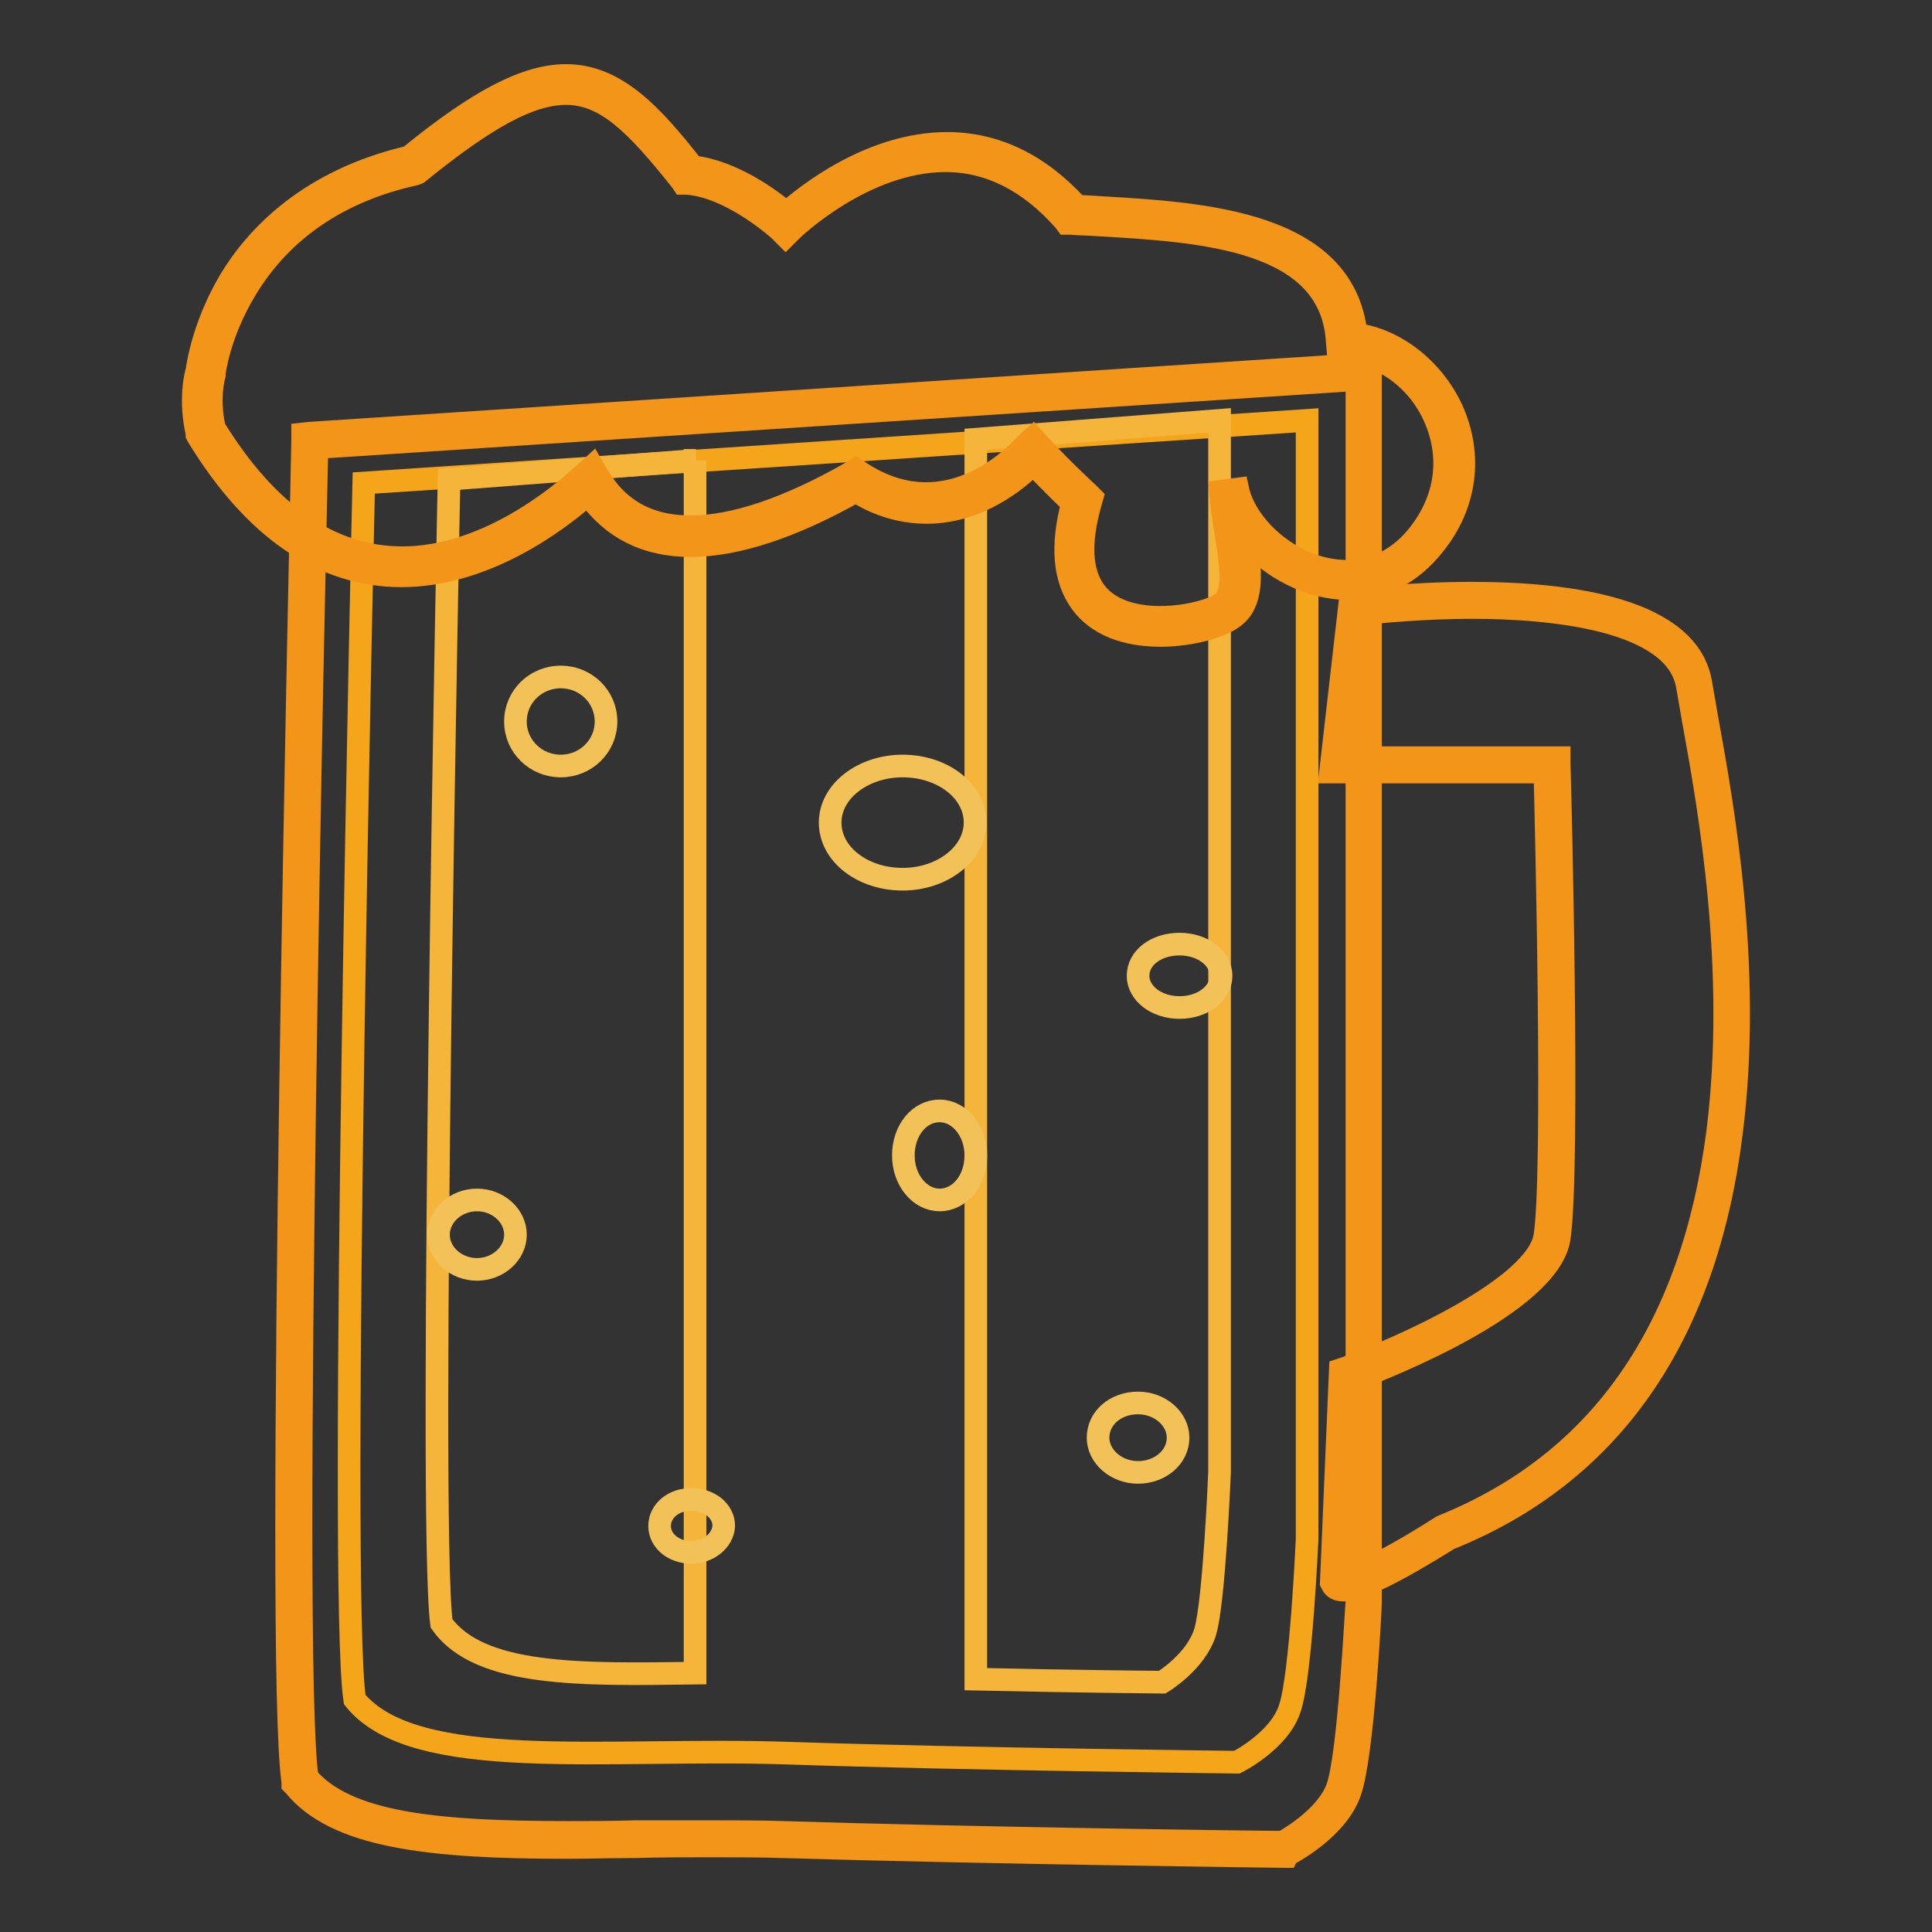 <?xml version="1.0" encoding="utf-8"?>
<!-- Svg Vector Icons : http://www.onlinewebfonts.com/icon -->
<!DOCTYPE svg PUBLIC "-//W3C//DTD SVG 1.1//EN" "http://www.w3.org/Graphics/SVG/1.1/DTD/svg11.dtd">
<svg version="1.1" xmlns="http://www.w3.org/2000/svg" xmlns:xlink="http://www.w3.org/1999/xlink" x="0px" y="0px" viewBox="0 0 256 256" enable-background="new 0 0 256 256" xml:space="preserve">
<rect x="0" y="0" width="256" height="256" fill="#333333" stroke="none"/>
<g> <path stroke-width="3" fill-opacity="0" stroke="#ffffff"  d="M179.7,80.3c0,0,42.3-5.3,44.7,10.4c2.4,15.8,20.6,90.6-33,112.2c-13.4,8.5-14.1,6.5-14.1,6.5l1.2-27.4 c0,0,25.7-9.2,27.1-18.3s0-62.6,0-62.6h-28.2L179.7,80.3L179.7,80.3z"/> <path stroke-width="3" fill-opacity="0" stroke="#f39518"  d="M178,210.7c-1.1,0-1.4-0.6-1.5-0.8l-0.1-0.2l1.2-28.2l0.6-0.2c7-2.5,25.4-10.6,26.5-17.5 c1.3-8.2,0.2-54.4,0-61.5h-28.4l2.6-22.7l0.7-0.1c0.1,0,7-0.9,15.4-0.9c13,0,28.9,2.1,30.4,12.1c0.2,1.2,0.5,2.8,0.8,4.6 c2.1,11.6,6,33.2,3.2,55c-3.4,26.9-16,45-37.4,53.6C184.8,208.4,180.1,210.7,178,210.7L178,210.7z M179.5,182.8l-1.1,26 c1.1-0.2,4.3-1.2,12.6-6.5l0.2-0.1c20.8-8.4,33-25.9,36.4-52.2c2.7-21.5-1.1-42.9-3.2-54.4c-0.3-1.8-0.6-3.4-0.8-4.6 c-1.4-9.1-18.5-10.5-28.5-10.5c-6.6,0-12.4,0.6-14.4,0.8l-2.2,19.1h28.1l0,0.9c0.1,2.2,1.4,53.8,0,62.8 C205.2,172.8,183.5,181.3,179.5,182.8L179.5,182.8z"/> <path stroke-width="3" fill-opacity="0" stroke="#ffffff"  d="M41.1,58.5c0,0-3.8,161.4-1.3,177.5c8.8,10.8,37.3,7,63.9,7.8c26.7,0.8,66.6,1.3,66.6,1.3s6.2-3.1,7.8-7.8 c1.6-4.7,2.6-24.8,2.6-24.8V49.3L41.1,58.5z"/> <path stroke-width="3" fill-opacity="0" stroke="#f39518"  d="M170.5,246l-0.2,0c-0.4,0-40.2-0.5-66.6-1.3c-2.9-0.1-6.1-0.1-9.8-0.1c-3.2,0-6.5,0-9.7,0.1 c-3.2,0-6.1,0.1-9.1,0.1h0c-18.2,0-30.6-1.4-36.1-8.2l-0.2-0.2l0-0.3C36.4,220.1,40,65,40.1,58.4l0-0.9l0.9-0.1l140.6-9.2v164.1 c0,0.9-1,20.3-2.7,25.1c-1.7,5-8,8.2-8.3,8.4L170.5,246z M93.9,242.7c3.7,0,6.9,0,9.8,0.1c25.3,0.8,62.9,1.3,66.3,1.3 c1-0.6,5.8-3.4,7.2-7.2c1.6-4.5,2.5-24.3,2.6-24.5l0-162.1L42,59.3C41.7,72,38.4,219,40.7,235.5c5.2,6.1,17,7.3,34.5,7.3h0 c3,0,5.9,0,9.1-0.1C87.4,242.7,90.6,242.7,93.9,242.7L93.9,242.7z"/> <path stroke-width="3" fill-opacity="0" stroke="#f5a519"  d="M48.2,64c0,0-3.4,146.7-1.2,161.2c7.9,9.8,33.4,6.3,57.3,7.1c23.9,0.8,59.6,1.2,59.6,1.2s5.6-2.8,7-7.1 c1.5-4.3,2.3-22.5,2.3-22.5V55.7L48.2,64L48.2,64z"/> <path stroke-width="3" fill-opacity="0" stroke="#f5b53a"  d="M92.2,61l-32.7,2.5c0,0-2.8,137.9-1,151.6c5,7.1,18.6,6.8,33.6,6.6V61L92.2,61z M129.3,58.2v164.3 c13.3,0.3,24.7,0.4,24.7,0.4s4.5-2.7,5.7-6.7c1.2-4,1.9-21.2,1.9-21.2V55.7L129.3,58.2L129.3,58.2z"/> <path stroke-width="3" fill-opacity="0" stroke="#ffffff"  d="M27.3,49.3c0,0,2.3-21.8,27.4-27.4C74.6,5.8,80.1,9.2,91.2,23.2c6.4,0.4,13,6.5,13,6.5s20.9-20.6,37.8-1.3 c14.3,1,35.7,0.7,36.5,17c10.3,0.5,19.5,14.7,10.4,26.1c-9,11.4-24.3,2.3-26.1-6.5c0.3,5.4,2.9,12.8,0,15.7 c-2.9,2.8-25.7,7-19.6-14.4c-4.3-4-6.5-6.5-6.5-6.5s-10.4,12.5-23.5,3.9c-12.6,7.2-27.9,12.2-35.2,0c-8.3,7.7-32,24.4-50.9-6.5 C26.3,52.5,27.3,49.3,27.3,49.3z"/> <path stroke-width="3" fill-opacity="0" stroke="#f39518"  d="M153.8,84.2c-3.3,0-7.8-0.7-10.5-4.3c-2.3-3.1-2.7-7.5-1.2-13.2c-2.5-2.4-4.2-4.2-5.2-5.2 c-2,2-7.2,6.4-14.1,6.4c-3.2,0-6.4-0.9-9.4-2.8c-8.5,4.8-15.9,7.2-21.9,7.2c-5.9,0-10.4-2.3-13.6-6.8c-4.4,3.9-13.9,10.8-24.7,10.8 c-10.4,0-19.5-6.2-27-18.5l-0.1-0.2l0-0.2c-1-4.4-0.2-7.7,0-8.3c0.1-0.8,0.9-6.1,4.4-12C34,31.3,41,23.9,54.2,20.8 C63.5,13.2,69.8,10,75,10c6.6,0,11.4,5.2,16.8,12.1c5.3,0.6,10.4,4.4,12.4,6.1c2.6-2.3,11.2-9.2,21.3-9.2c6.4,0,12.2,2.8,17.2,8.3 c1,0.1,2.1,0.1,3.2,0.2c13.6,0.8,32.2,1.9,33.8,16.8c5.2,0.7,10.2,4.6,12.7,10c2.7,6,1.9,12.6-2.4,17.9c-3,3.8-6.9,5.8-11.3,5.8 c-5.1,0-10.3-2.7-13.6-6.6c0.6,4,1,7.9-1.2,10C162.3,83,157.8,84.2,153.8,84.2z M136.9,58l0.9,1c0,0,2.2,2.5,6.4,6.4l0.5,0.5 l-0.2,0.7c-1.5,5.3-1.3,9.2,0.6,11.8c2.1,2.8,5.9,3.4,8.6,3.4c4.2,0,7.7-1.3,8.4-2c1.6-1.6,0.9-5.6,0.3-9.4 c-0.3-1.8-0.6-3.7-0.7-5.3l2.3-0.3c1.1,5.2,7.5,10.9,14.5,10.9c3.7,0,7-1.7,9.5-4.9c3.7-4.7,4.4-10.3,2.1-15.5 c-2.2-5-6.9-8.4-11.7-8.7l-1.1-0.1l-0.1-1.1c-0.7-13.8-17.9-14.8-31.7-15.6c-1.3-0.1-2.5-0.1-3.7-0.2l-0.5,0l-0.3-0.4 c-4.6-5.2-9.9-7.9-15.7-7.9c-10.9,0-20.3,9.1-20.4,9.2l-0.8,0.8l-0.8-0.8c-0.1-0.1-6.4-5.8-12.3-6.2l-0.5,0L90.3,24 C84.2,16.3,80.2,12.4,75,12.4c-4.7,0-10.5,3.1-19.6,10.5L55.2,23l-0.3,0.1c-10,2.2-17.6,7.4-22.3,15.2c-3.6,5.9-4.2,11.1-4.2,11.2 l0,0.1l0,0.1c0,0-0.9,2.9,0,7c7,11.4,15.4,17.2,24.9,17.2c10.9,0,20.5-7.8,24.1-11.1l1.1-1l0.7,1.2c2.7,4.6,6.8,6.8,12.3,6.8 c5.7,0,12.9-2.4,21.3-7.2l0.6-0.4l0.6,0.4c2.9,1.9,5.8,2.8,8.7,2.8c7.7,0,13.1-6.4,13.2-6.5L136.9,58L136.9,58z"/> <path stroke-width="3" fill-opacity="0" stroke="#f2c158"  d="M110,109c0,4.2,4.3,7.5,9.6,7.5c5.3,0,9.6-3.4,9.6-7.5c0-4.2-4.3-7.5-9.6-7.5 C114.4,101.5,110,104.8,110,109C110,109,110,109,110,109z"/> <path stroke-width="3" fill-opacity="0" stroke="#f2c158"  d="M68.3,95.6c0,3.3,2.7,5.9,6,5.9c3.3,0,6-2.6,6-5.9c0,0,0,0,0,0c0-3.3-2.7-5.9-6-5.9 C71,89.7,68.3,92.3,68.3,95.6C68.3,95.6,68.3,95.6,68.3,95.6z"/> <path stroke-width="3" fill-opacity="0" stroke="#f2c158"  d="M58.1,163.6c0,2.5,2.3,4.6,5.1,4.6c2.8,0,5.1-2.1,5.1-4.6c0-2.5-2.3-4.6-5.1-4.6 C60.4,159,58.1,161.1,58.1,163.6L58.1,163.6z"/> <path stroke-width="3" fill-opacity="0" stroke="#f2c158"  d="M119.7,153.1c0,3.3,2.2,5.9,4.8,5.9c2.7,0,4.8-2.6,4.8-5.9s-2.2-5.9-4.8-5.9 C121.8,147.2,119.7,149.8,119.7,153.1z"/> <path stroke-width="3" fill-opacity="0" stroke="#f2c158"  d="M145.5,190.5c0,2.5,2.4,4.6,5.3,4.6c2.9,0,5.3-2,5.3-4.6c0-2.5-2.4-4.6-5.3-4.6 C147.8,185.9,145.5,187.9,145.5,190.5L145.5,190.5z"/> <path stroke-width="3" fill-opacity="0" stroke="#f2c158"  d="M150.8,129.3c0,2.3,2.4,4.2,5.5,4.2s5.5-1.9,5.5-4.2c0-2.3-2.4-4.2-5.5-4.2S150.8,126.9,150.8,129.3z"/> <path stroke-width="3" fill-opacity="0" stroke="#f2c158"  d="M87.4,202.2c0,2,1.9,3.5,4.2,3.5c2.3,0,4.2-1.6,4.3-3.5c0,0,0,0,0,0c0-2-1.9-3.5-4.2-3.5 C89.3,198.6,87.4,200.2,87.4,202.2C87.4,202.2,87.4,202.2,87.4,202.2z"/></g>
</svg>